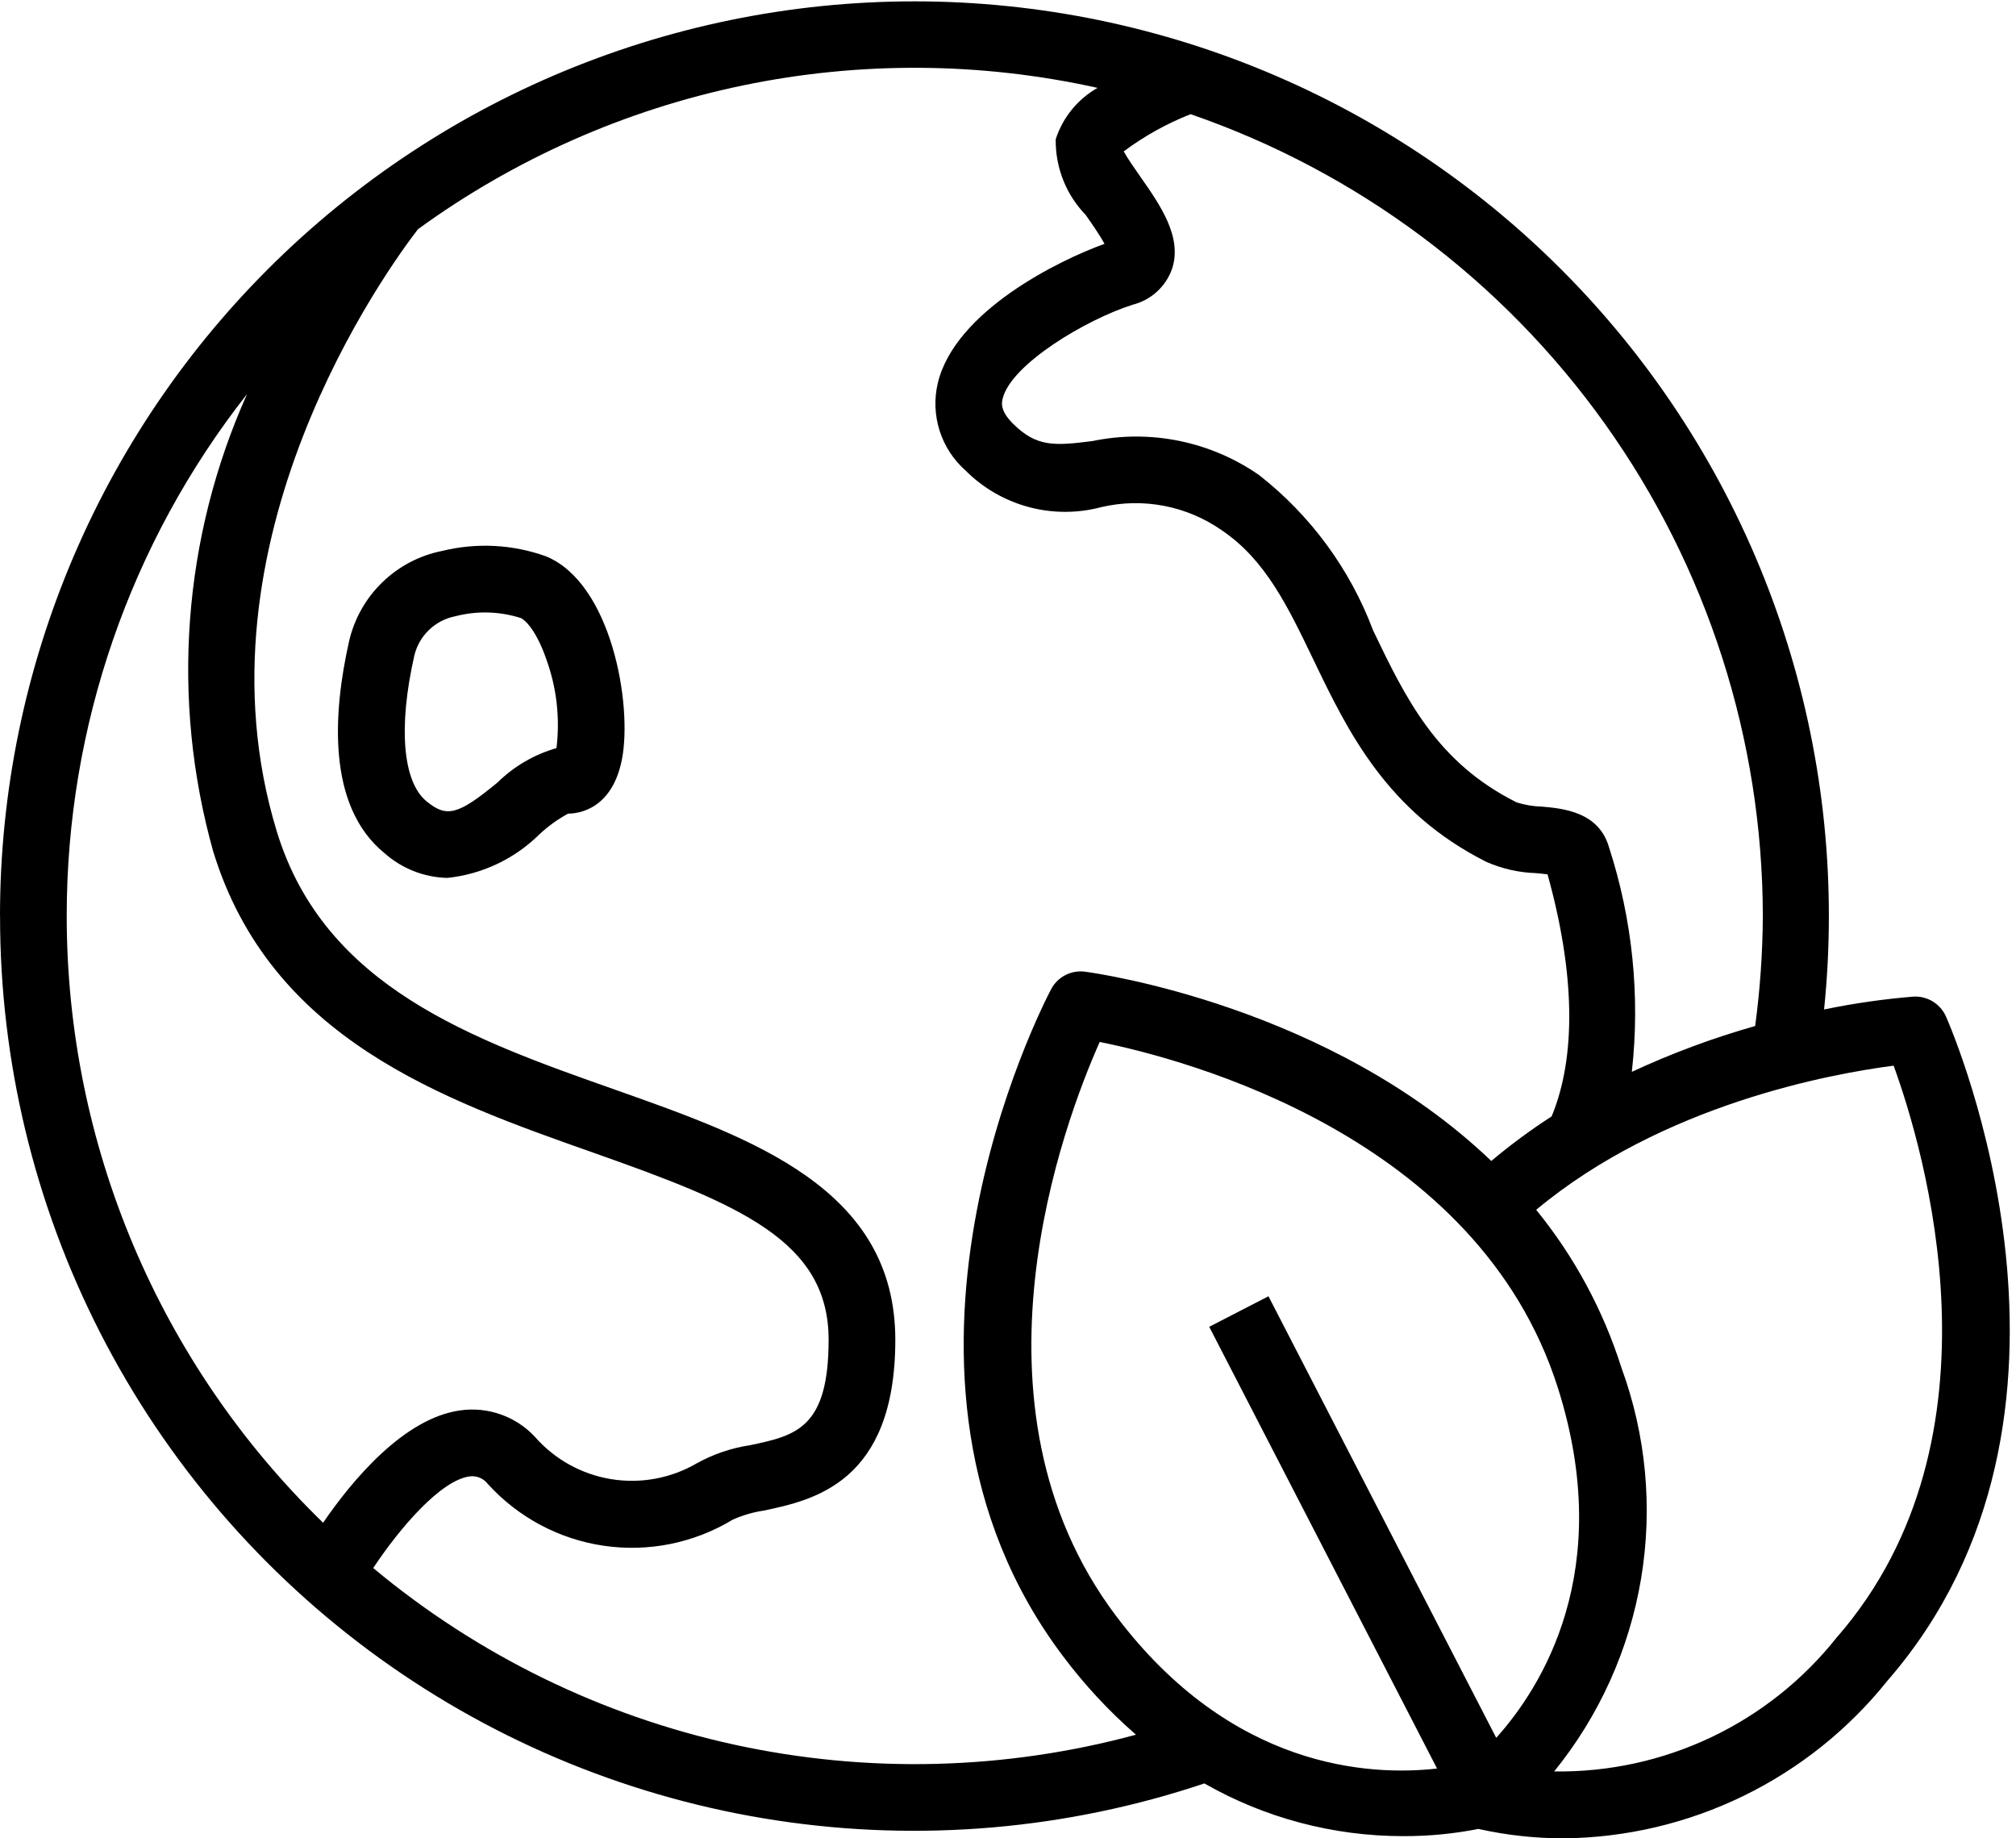 <svg xmlns="http://www.w3.org/2000/svg" fill="none" viewBox="0 0 136 124" height="124" width="136">
<g id="Group 20394">
<path fill="black" d="M0.004 61.788C-0.004 71.569 2.316 81.213 6.771 89.921C11.226 98.629 17.69 106.152 25.627 111.868C33.565 117.585 42.748 121.331 52.42 122.796C62.091 124.262 71.972 123.405 81.247 120.297C85.335 122.631 89.962 123.857 94.67 123.852C96.381 123.858 98.088 123.693 99.767 123.359V123.373C101.655 123.792 103.584 124.002 105.518 124C109.714 123.954 113.847 122.976 117.618 121.138C121.39 119.299 124.706 116.646 127.327 113.37C142.89 95.468 131.754 69.65 131.273 68.558C131.085 68.14 130.774 67.788 130.383 67.55C129.991 67.312 129.536 67.199 129.079 67.224C127.054 67.391 125.042 67.68 123.053 68.092C123.909 59.768 123.063 51.357 120.566 43.371C118.069 35.384 113.973 27.989 108.527 21.636C103.082 15.282 96.4 10.103 88.89 6.413C81.38 2.723 73.197 0.6 64.84 0.172C56.483 -0.255 48.127 1.022 40.279 3.926C32.431 6.83 25.257 11.3 19.191 17.065C13.126 22.83 8.296 29.768 4.997 37.458C1.698 45.148 -0.002 53.429 2.19792e-06 61.797L0.004 61.788ZM4.501 61.788C4.492 49.02 8.777 36.619 16.667 26.581C12.323 36.275 11.514 47.185 14.378 57.415C18.248 70.064 29.818 74.149 40.025 77.751C49.867 81.225 55.899 83.694 55.899 90.367C55.899 96.363 53.675 96.833 50.597 97.483C49.339 97.671 48.124 98.084 47.011 98.701C45.263 99.72 43.215 100.098 41.218 99.77C39.222 99.442 37.402 98.428 36.073 96.903C35.441 96.229 34.657 95.716 33.786 95.408C32.915 95.1 31.983 95.005 31.068 95.131C27.246 95.648 23.759 99.853 21.796 102.712C16.322 97.395 11.97 91.033 8.999 84.003C6.029 76.974 4.499 69.419 4.501 61.788ZM75.284 108.992C64.564 94.755 71.79 75.662 74.187 70.282C79.963 71.447 99.706 76.627 105.095 93.613C109.012 105.964 103.971 113.849 100.936 117.221L85.571 87.437L81.575 89.497L96.945 119.292C92.426 119.805 83.077 119.337 75.284 108.992ZM123.932 110.418C121.66 113.293 118.756 115.606 115.446 117.179C112.136 118.752 108.508 119.542 104.844 119.488C107.893 115.729 109.914 111.243 110.71 106.468C111.505 101.694 111.047 96.795 109.381 92.251C108.151 88.372 106.201 84.76 103.632 81.605C112.175 74.482 123.579 72.418 127.745 71.883C129.762 77.425 135.633 96.968 123.937 110.418H123.932ZM118.921 61.788C118.908 64.269 118.735 66.748 118.403 69.207C115.553 70.015 112.771 71.049 110.084 72.299C110.654 67.195 110.128 62.028 108.542 57.143C107.847 54.746 105.426 54.532 103.98 54.404C103.404 54.391 102.832 54.291 102.285 54.109C96.905 51.411 94.827 47.099 92.63 42.524C91.079 38.397 88.423 34.775 84.952 32.055C83.334 30.926 81.502 30.14 79.569 29.743C77.636 29.346 75.643 29.348 73.71 29.748C71.123 30.081 69.915 30.162 68.314 28.555C67.447 27.684 67.577 27.145 67.64 26.886C68.206 24.566 73.297 21.537 76.409 20.555C77.013 20.403 77.571 20.105 78.033 19.687C78.495 19.27 78.848 18.744 79.059 18.158C79.79 16.006 78.27 13.835 76.93 11.921C76.57 11.406 76.069 10.691 75.806 10.212C77.192 9.18 78.71 8.335 80.318 7.701C91.576 11.587 101.342 18.884 108.261 28.577C115.179 38.27 118.905 49.879 118.921 61.788ZM74.041 5.927C72.701 6.688 71.694 7.923 71.219 9.39C71.191 11.294 71.918 13.132 73.243 14.5C73.625 15.046 74.189 15.849 74.511 16.449C71.462 17.542 64.447 20.973 63.269 25.821C63.014 26.883 63.053 27.994 63.381 29.035C63.71 30.077 64.315 31.01 65.133 31.734C66.308 32.914 67.774 33.763 69.382 34.197C70.989 34.632 72.683 34.635 74.293 34.207C75.685 33.88 77.13 33.852 78.534 34.123C79.938 34.394 81.269 34.959 82.439 35.781C85.362 37.762 86.861 40.876 88.595 44.48C90.91 49.3 93.541 54.764 100.286 58.143C101.333 58.6 102.456 58.855 103.598 58.894C103.836 58.914 104.149 58.941 104.398 58.977C106.26 65.671 106.341 71.278 104.673 75.305C103.254 76.22 101.895 77.224 100.603 78.311C89.701 67.879 74.072 65.657 73.195 65.543C72.741 65.482 72.278 65.562 71.87 65.773C71.462 65.983 71.128 66.313 70.913 66.718C70.354 67.773 57.423 92.75 71.7 111.699C73.153 113.639 74.806 115.419 76.633 117.01C67.784 119.407 58.488 119.637 49.531 117.68C40.574 115.723 32.22 111.637 25.177 105.768C27.032 102.973 29.759 99.846 31.677 99.587C31.906 99.556 32.14 99.585 32.354 99.673C32.568 99.76 32.756 99.902 32.898 100.084C34.943 102.345 37.712 103.823 40.728 104.265C43.744 104.707 46.82 104.085 49.428 102.506C50.097 102.206 50.805 101.999 51.53 101.892C54.847 101.19 60.398 100.019 60.398 90.376C60.398 80.182 50.802 76.793 41.525 73.513C31.868 70.107 21.886 66.581 18.679 56.102C12.694 36.541 26.2 18.046 28.197 15.46C34.727 10.714 42.191 7.41 50.094 5.767C57.998 4.123 66.16 4.178 74.041 5.927Z" id="Vector"></path>
<path fill="black" d="M23.55 43.251C22.476 48.011 22.017 54.354 25.936 57.547C27.108 58.588 28.611 59.18 30.178 59.217C32.533 58.971 34.733 57.926 36.411 56.256C36.988 55.721 37.629 55.259 38.32 54.882C38.994 54.882 41.288 54.619 41.955 51.226C42.679 47.539 41.249 39.333 36.831 37.525C34.586 36.718 32.152 36.592 29.834 37.16C28.311 37.461 26.907 38.196 25.792 39.277C24.677 40.357 23.898 41.738 23.55 43.251ZM30.72 41.567C32.172 41.191 33.7 41.232 35.129 41.687C35.44 41.815 36.202 42.563 36.865 44.497C37.554 46.405 37.785 48.448 37.54 50.462C36.04 50.892 34.672 51.69 33.56 52.784C30.902 54.97 30.142 55.168 28.784 54.059C27.17 52.744 26.855 49.072 27.946 44.238C28.101 43.573 28.446 42.966 28.938 42.492C29.43 42.018 30.049 41.698 30.72 41.567Z" id="Vector_2"></path>
</g>
</svg>
